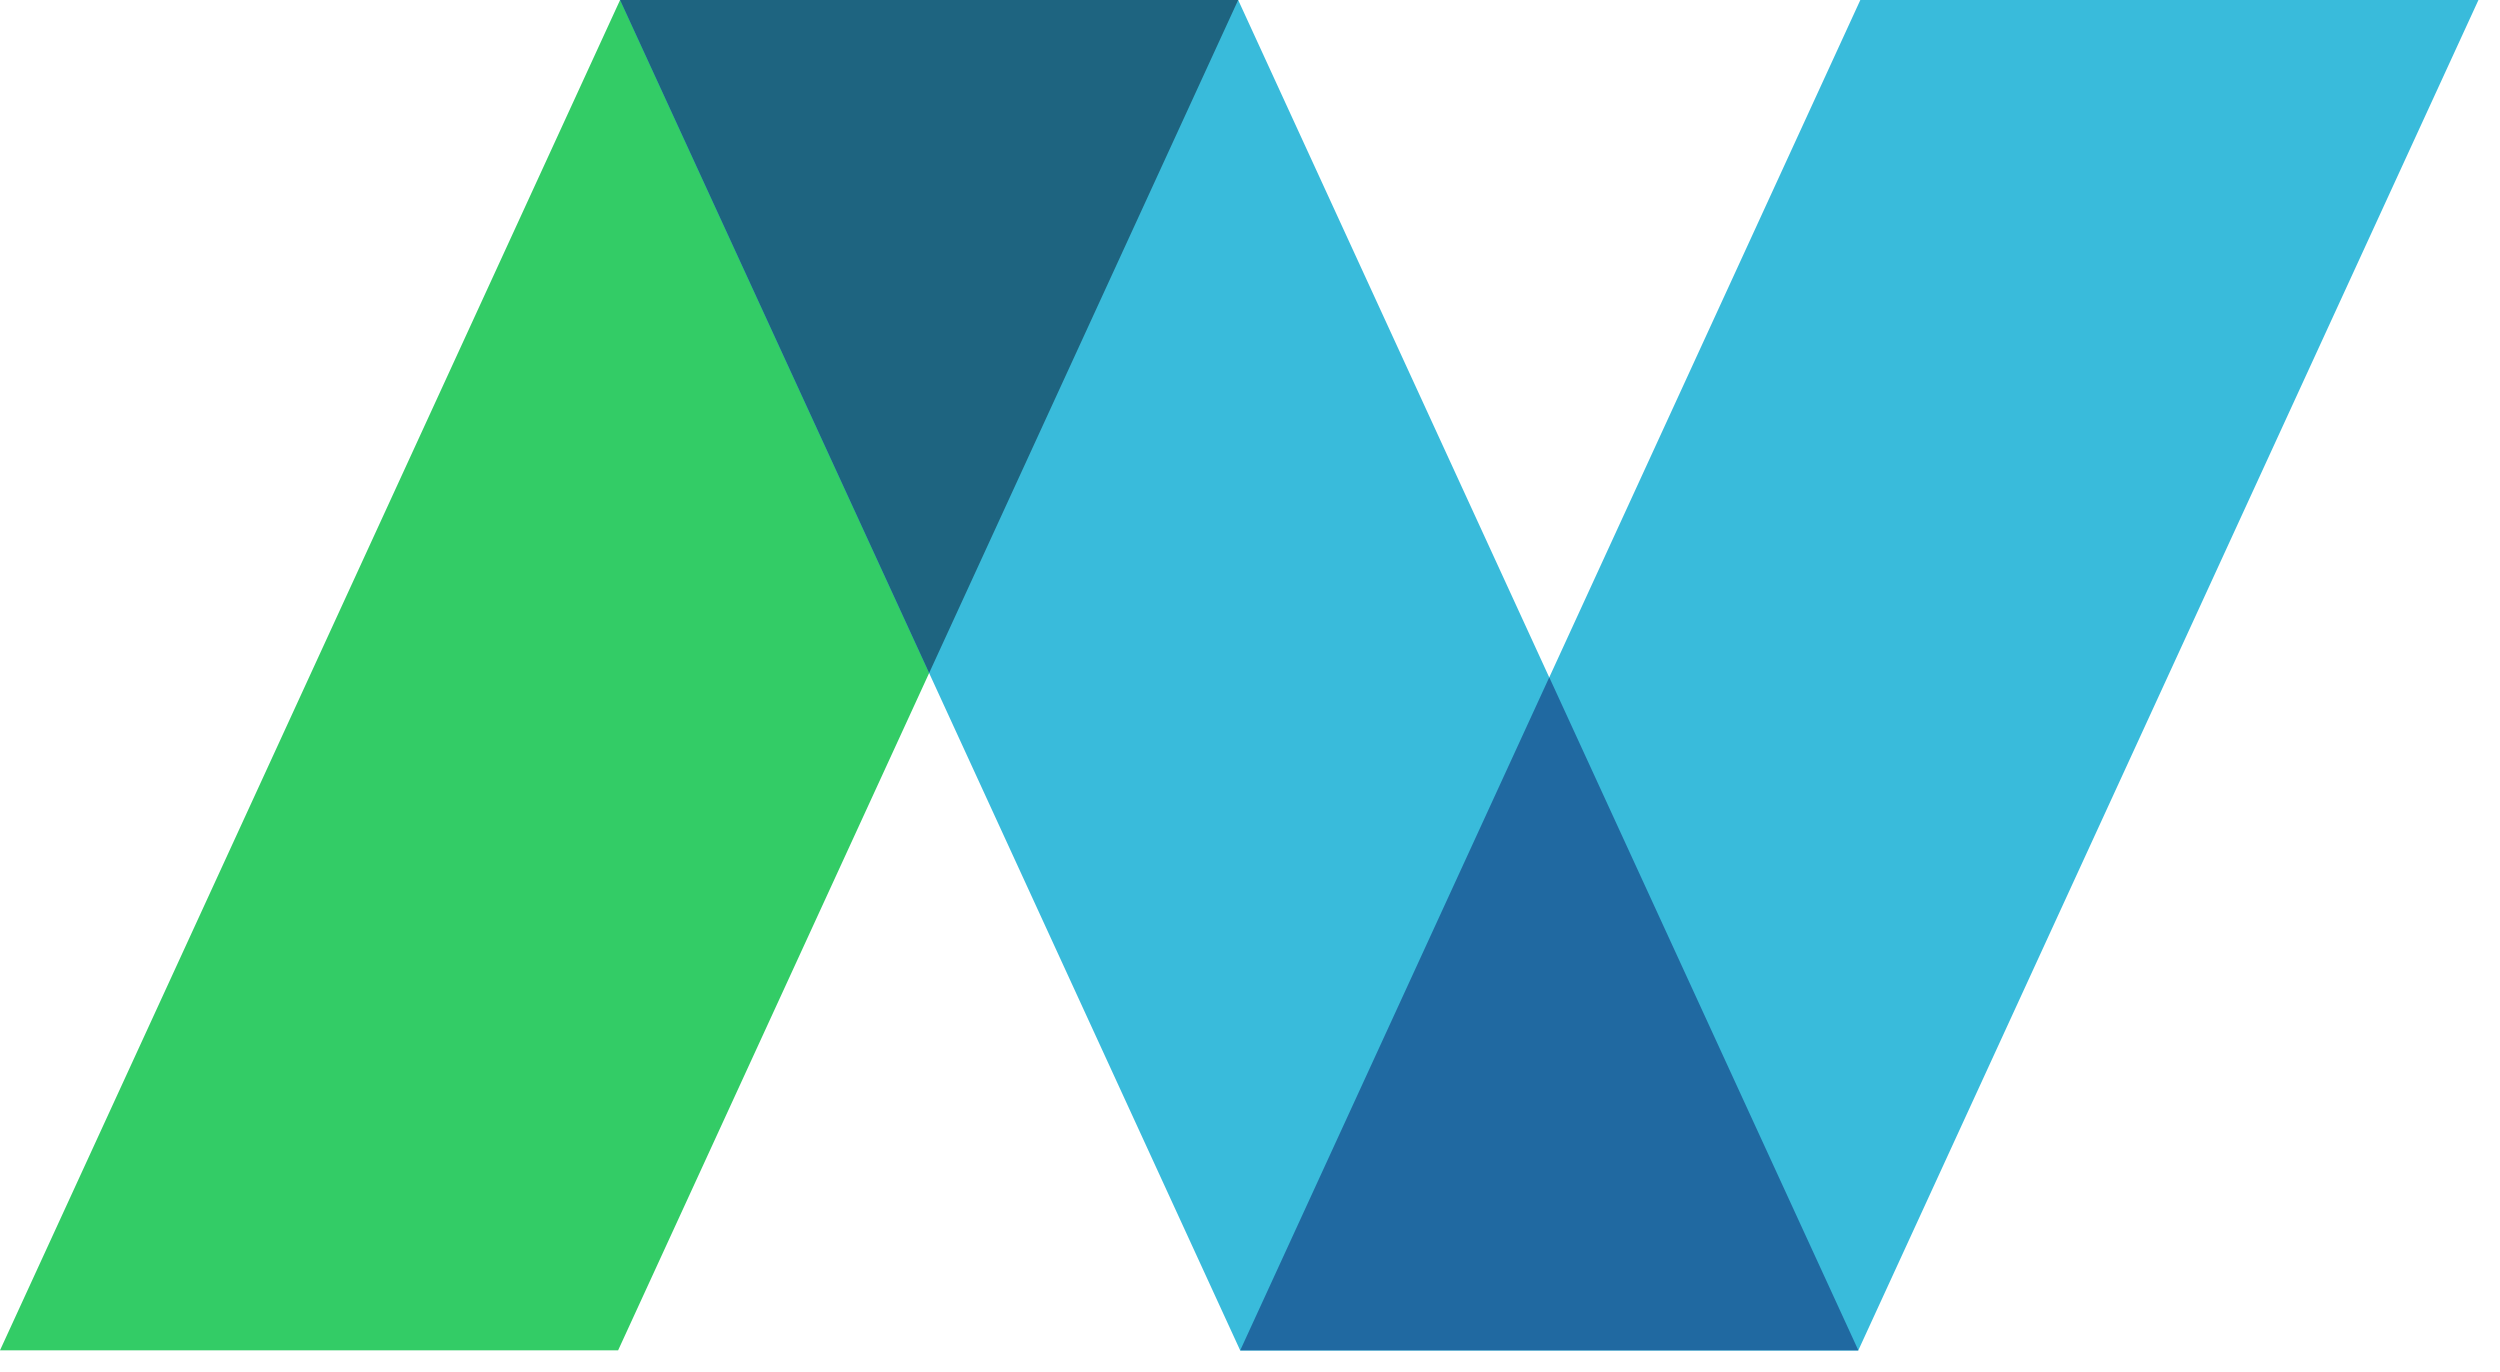<?xml version="1.0" encoding="UTF-8"?> <svg xmlns="http://www.w3.org/2000/svg" width="82" height="45" viewBox="0 0 82 45" fill="none"><path fill-rule="evenodd" clip-rule="evenodd" d="M0 44.291H20.274L40.613 0H20.339L0 44.291Z" fill="#33CC66"></path><path fill-rule="evenodd" clip-rule="evenodd" d="M40.68 44.291H60.953L81.293 0H61.019L40.68 44.291Z" fill="#39BBDB"></path><path fill-rule="evenodd" clip-rule="evenodd" d="M60.951 44.291H40.677L20.338 0H40.612L60.951 44.291Z" fill="#39BBDB"></path><path fill-rule="evenodd" clip-rule="evenodd" d="M30.476 22.075L20.338 0H40.612L30.476 22.075Z" fill="#1E6480"></path><path fill-rule="evenodd" clip-rule="evenodd" d="M40.68 44.29H60.953L50.816 22.215L40.68 44.29Z" fill="#2069A1"></path></svg> 